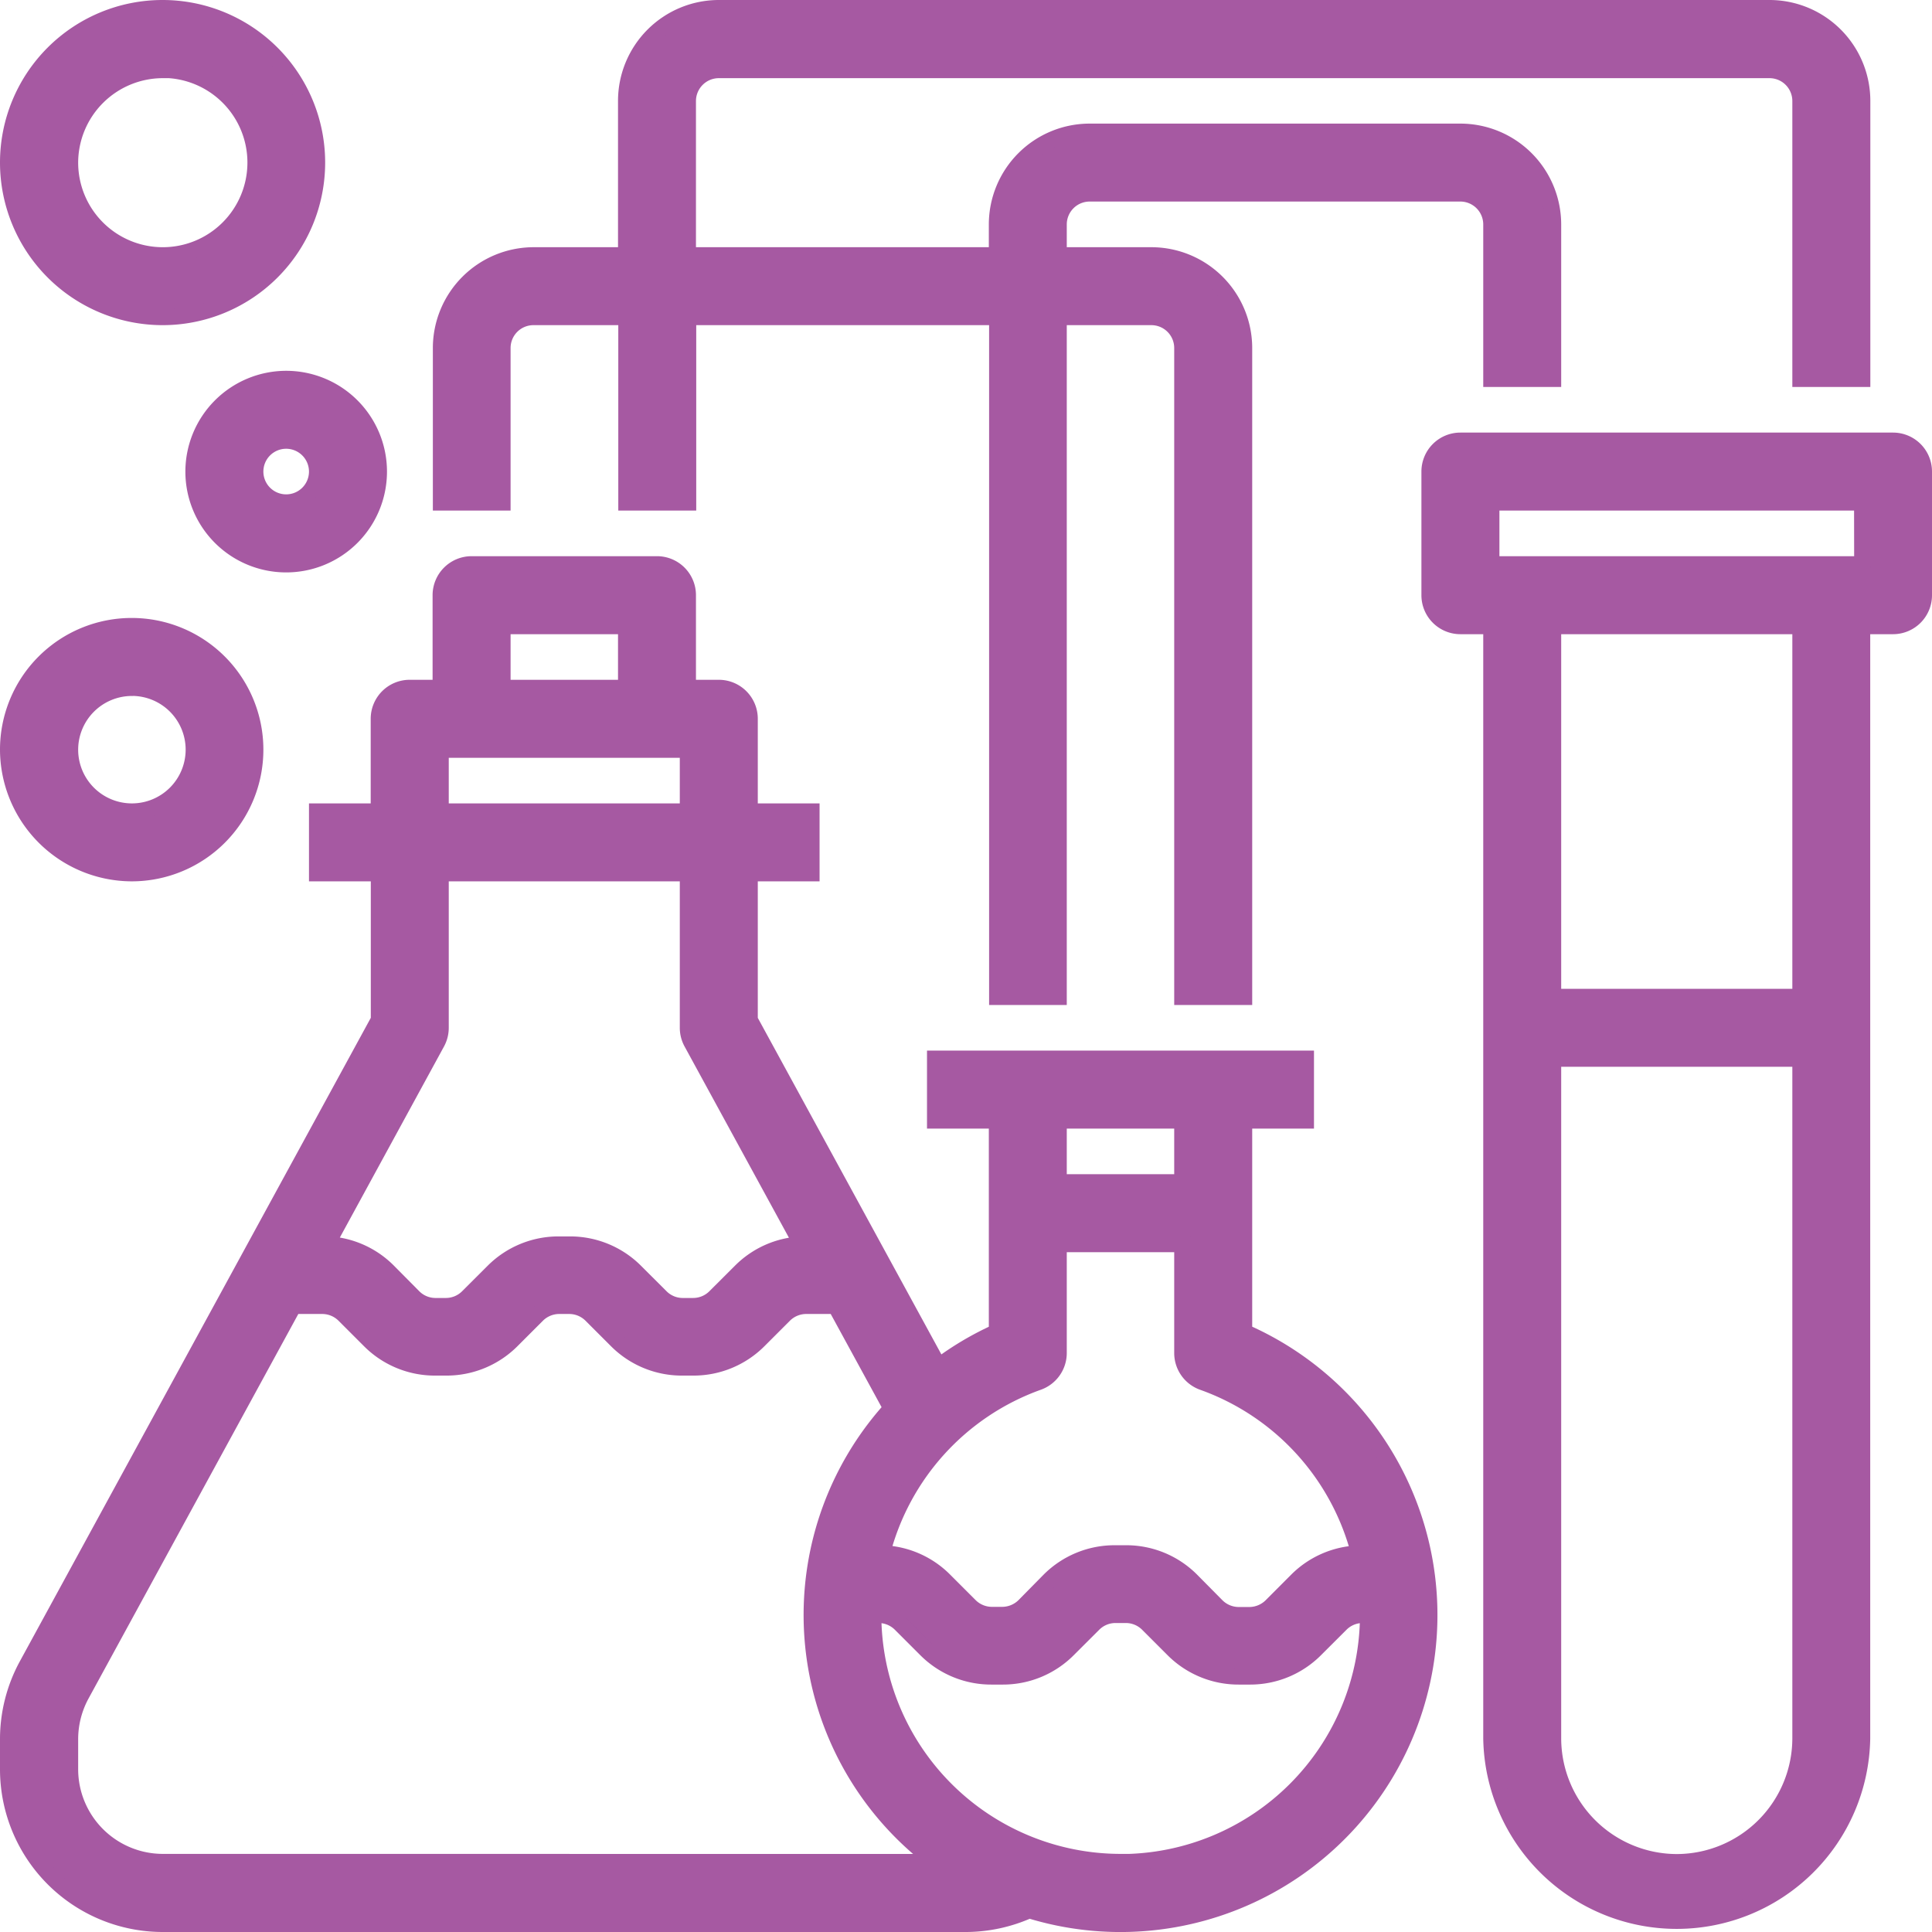 <svg xmlns="http://www.w3.org/2000/svg" viewBox="0 0 358.41 358.41"><defs><style>.cls-1{fill:#a659a2;stroke:#a659a2;stroke-miterlimit:10;stroke-width:3px;}</style></defs><title>f4</title><g id="Слой_2" data-name="Слой 2"><g id="Capa_1" data-name="Capa 1"><path class="cls-1" d="M230.8,247.09V207.87h11.46V196.4H173.47v11.47h11.47v39.22a56.88,56.88,0,0,0-10.8,6.39l-35.06-64.27V162h11.46V150.54H139.08V133.35a5.73,5.73,0,0,0-5.73-5.74h-5.74V110.42a5.73,5.73,0,0,0-5.73-5.74H87.49a5.74,5.74,0,0,0-5.74,5.74v17.19H76a5.73,5.73,0,0,0-5.73,5.74v17.19H58.82V162H70.29v27.2L5,308.91a28.7,28.7,0,0,0-3.5,13.72v5.62a28.7,28.7,0,0,0,28.66,28.66H179.21a28.77,28.77,0,0,0,11.72-2.55A57.31,57.31,0,0,0,230.8,247.09Zm-11.47-39.22v11.46H196.4V207.87ZM192.59,256.4A5.74,5.74,0,0,0,196.4,251V230.8h22.93V251a5.74,5.74,0,0,0,3.82,5.41,45.88,45.88,0,0,1,29,31.78,17,17,0,0,0-11.57,5l-4.74,4.75a5.84,5.84,0,0,1-4.06,1.68h-2a5.8,5.8,0,0,1-4.05-1.68L221,293.16a17.05,17.05,0,0,0-12.16-5h-2a17.09,17.09,0,0,0-12.16,5L190,297.91a5.84,5.84,0,0,1-4.06,1.68h-2a5.8,5.8,0,0,1-4-1.68l-4.75-4.75a17,17,0,0,0-11.56-5A45.86,45.86,0,0,1,192.59,256.4ZM93.22,116.15h22.93v11.46H93.22ZM81.75,139.08h45.86v11.46H81.75Zm-.7,54.34a5.76,5.76,0,0,0,.7-2.75V162h45.86v28.66a5.76,5.76,0,0,0,.7,2.75l20.44,37.46a17,17,0,0,0-11.35,5l-4.75,4.74a5.76,5.76,0,0,1-4.05,1.68h-2a5.74,5.74,0,0,1-4-1.68l-4.75-4.74a17.09,17.09,0,0,0-12.16-5h-2a17.07,17.07,0,0,0-12.16,5l-4.75,4.74a5.76,5.76,0,0,1-4.05,1.68h-2a5.74,5.74,0,0,1-4-1.68L72,235.84a17,17,0,0,0-11.35-5Zm-50.89,152A17.22,17.22,0,0,1,13,328.25v-5.62a17.34,17.34,0,0,1,2.1-8.24l39.35-72.13h5.4a5.78,5.78,0,0,1,4,1.68l4.75,4.75a17.07,17.07,0,0,0,12.16,5h2a17.09,17.09,0,0,0,12.16-5l4.75-4.75a5.8,5.8,0,0,1,4-1.68h2a5.78,5.78,0,0,1,4,1.68l4.75,4.75a17.07,17.07,0,0,0,12.16,5h2a17.09,17.09,0,0,0,12.16-5l4.75-4.75a5.8,5.8,0,0,1,4.05-1.68H155l10.37,19a57.06,57.06,0,0,0,8.29,84.17Zm177.71,0A45.91,45.91,0,0,1,162,299.59h1a5.78,5.78,0,0,1,4.06,1.68l4.74,4.74a17.09,17.09,0,0,0,12.16,5h2a17.05,17.05,0,0,0,12.16-5l4.75-4.74a5.76,5.76,0,0,1,4-1.68h2a5.78,5.78,0,0,1,4.06,1.68l4.74,4.74a17.09,17.09,0,0,0,12.16,5h2a17.05,17.05,0,0,0,12.16-5l4.75-4.74a5.76,5.76,0,0,1,4.05-1.68h1A45.92,45.92,0,0,1,207.87,345.45Z"/><path class="cls-1" d="M351.18,81.75H270.92a5.73,5.73,0,0,0-5.73,5.74v22.93a5.73,5.73,0,0,0,5.73,5.73h5.74V322.52a34.4,34.4,0,0,0,68.79,0V116.15h5.73a5.73,5.73,0,0,0,5.73-5.73V87.49A5.73,5.73,0,0,0,351.18,81.75Zm-40.13,263.7a23,23,0,0,1-22.93-22.93V196.4H334V322.52A23,23,0,0,1,311.05,345.45ZM334,184.94H288.12V116.15H334Zm11.47-80.26H276.66V93.22h68.79Z"/><path class="cls-1" d="M93.22,64.56A5.74,5.74,0,0,1,99,58.82h17.2v34.4h11.46V58.82h57.33V184.94H196.4V58.82h17.2a5.74,5.74,0,0,1,5.73,5.74V184.94H230.8V64.56a17.22,17.22,0,0,0-17.2-17.2H196.4V41.63a5.75,5.75,0,0,1,5.74-5.74h68.78a5.75,5.75,0,0,1,5.74,5.74V70.29h11.46V41.63a17.22,17.22,0,0,0-17.2-17.2H202.14a17.22,17.22,0,0,0-17.2,17.2v5.73H127.61V18.7A5.75,5.75,0,0,1,133.35,13h194.9A5.74,5.74,0,0,1,334,18.7V70.29h11.47V18.7a17.22,17.22,0,0,0-17.2-17.2H133.35a17.22,17.22,0,0,0-17.2,17.2V47.36H99a17.22,17.22,0,0,0-17.2,17.2V93.22H93.22Z"/><path class="cls-1" d="M35.89,87.49a17.2,17.2,0,1,0,17.2-17.2A17.22,17.22,0,0,0,35.89,87.49Zm22.93,0a5.73,5.73,0,1,1-5.73-5.74A5.74,5.74,0,0,1,58.82,87.49Z"/><path class="cls-1" d="M30.16,58.82A28.66,28.66,0,1,0,1.5,30.16,28.68,28.68,0,0,0,30.16,58.82Zm0-45.86A17.2,17.2,0,1,1,13,30.16,17.22,17.22,0,0,1,30.16,13Z"/><path class="cls-1" d="M24.43,162A22.93,22.93,0,1,0,1.5,139.08,23,23,0,0,0,24.43,162Zm0-34.4A11.47,11.47,0,1,1,13,139.08,11.48,11.48,0,0,1,24.43,127.61Z"/></g></g></svg>